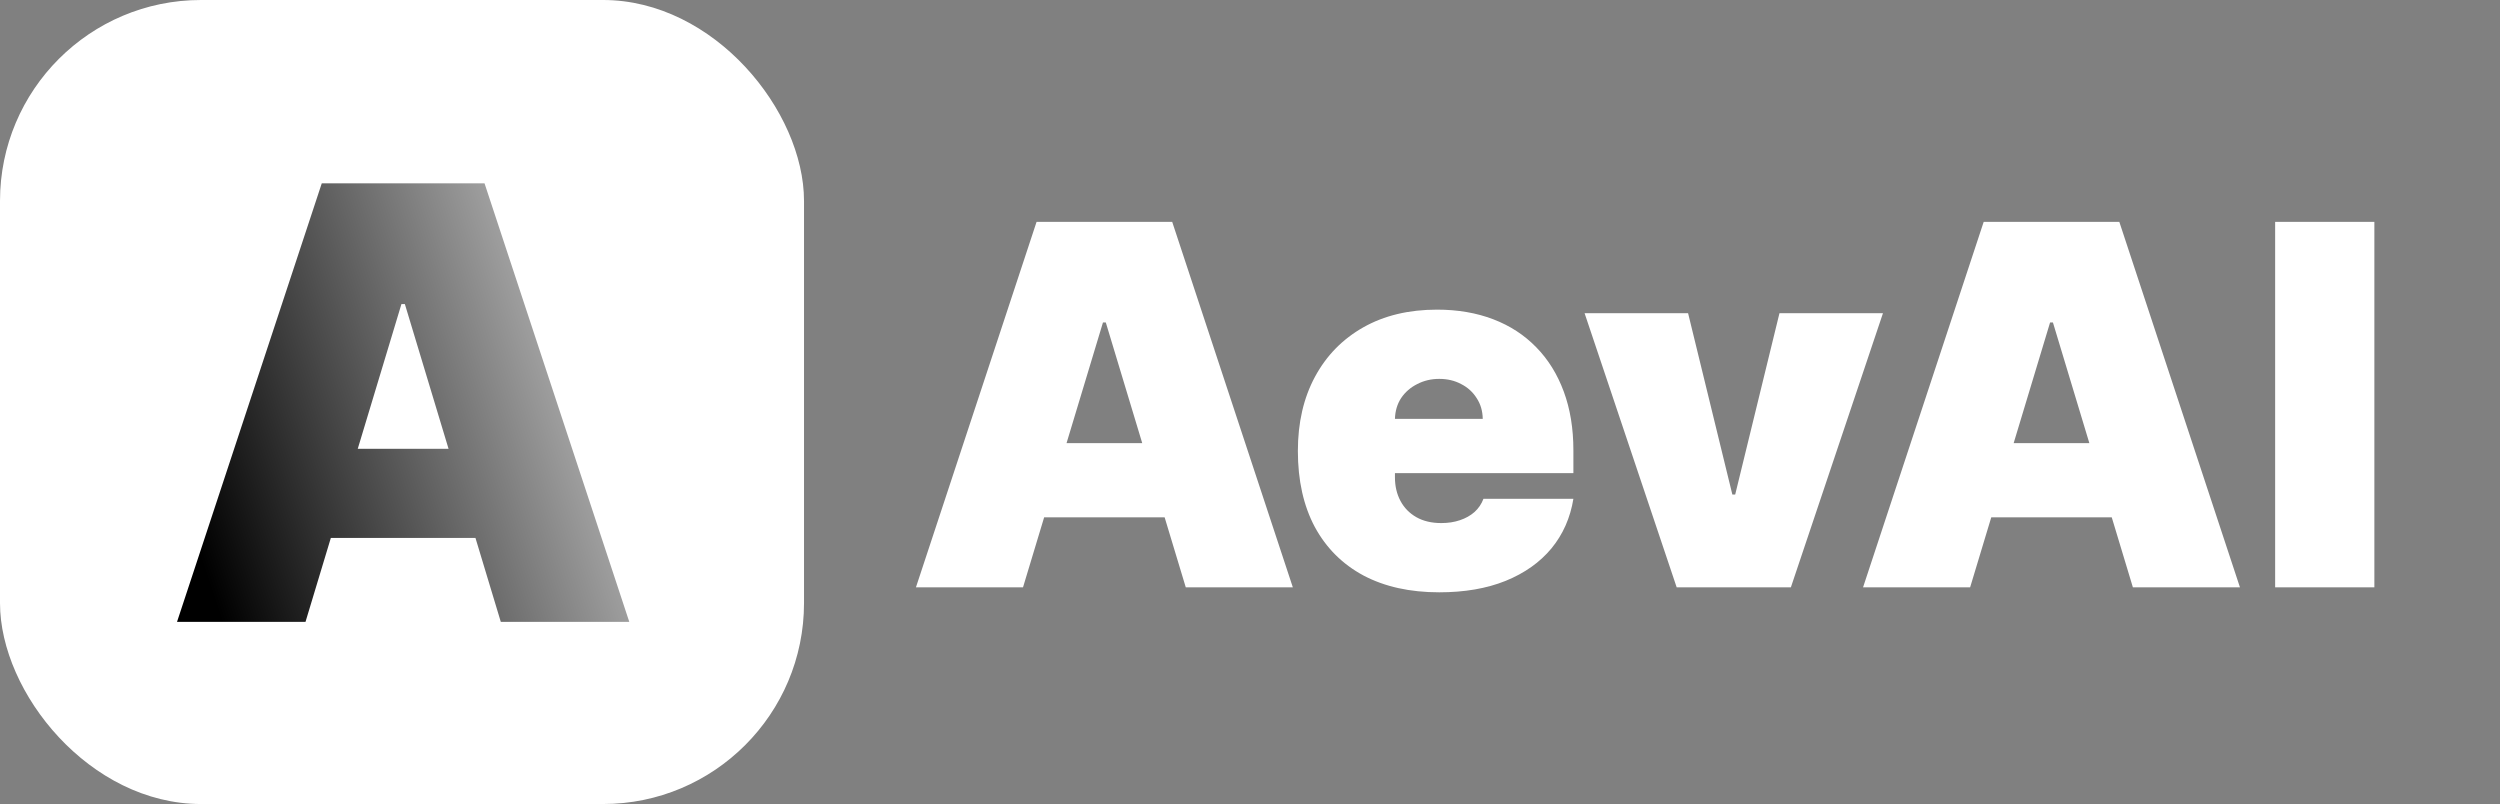 <?xml version="1.0" encoding="UTF-8"?> <svg xmlns="http://www.w3.org/2000/svg" width="398" height="128" viewBox="0 0 398 128" fill="none"><rect x="0" y="0" width="398" height="128" fill="#808080" stroke="none"/><rect width="128" height="128" rx="32" fill="white"></rect><path d="M48.636 99H28.182L51.227 29.182H77.136L100.182 99H79.727L64.454 48.409H63.909L48.636 99ZM44.818 71.454H83.273V85.636H44.818V71.454Z" fill="url(#paint0_linear_325_13)"></path><path d="M162.864 93.5H145.818L165.023 35.318H186.614L205.818 93.5H188.773L176.045 51.341H175.591L162.864 93.5ZM159.682 70.546H191.727V82.364H159.682V70.546ZM229.121 94.296C224.462 94.296 220.446 93.405 217.075 91.625C213.723 89.826 211.138 87.25 209.32 83.898C207.52 80.526 206.621 76.492 206.621 71.796C206.621 67.288 207.53 63.349 209.348 59.977C211.166 56.606 213.732 53.983 217.047 52.108C220.361 50.233 224.272 49.295 228.78 49.295C232.075 49.295 235.058 49.807 237.729 50.83C240.399 51.852 242.681 53.339 244.575 55.29C246.469 57.222 247.928 59.57 248.95 62.335C249.973 65.1 250.484 68.216 250.484 71.682V75.318H211.507V66.682H236.053C236.034 65.432 235.712 64.333 235.087 63.386C234.481 62.42 233.657 61.672 232.615 61.142C231.592 60.593 230.428 60.318 229.121 60.318C227.852 60.318 226.687 60.593 225.626 61.142C224.566 61.672 223.714 62.411 223.07 63.358C222.445 64.305 222.113 65.413 222.075 66.682V76C222.075 77.401 222.369 78.651 222.956 79.75C223.543 80.849 224.386 81.71 225.484 82.335C226.583 82.96 227.909 83.273 229.462 83.273C230.541 83.273 231.526 83.121 232.416 82.818C233.325 82.515 234.102 82.079 234.746 81.511C235.39 80.924 235.863 80.224 236.166 79.409H250.484C249.992 82.439 248.827 85.072 246.99 87.307C245.153 89.523 242.719 91.246 239.689 92.477C236.678 93.689 233.155 94.296 229.121 94.296ZM299.767 49.864L285.108 93.5H266.926L252.267 49.864H268.744L275.79 78.727H276.244L283.29 49.864H299.767ZM313.645 93.5H296.599L315.804 35.318H337.395L356.599 93.5H339.554L326.827 51.341H326.372L313.645 93.5ZM310.463 70.546H342.509V82.364H310.463V70.546ZM377.999 35.318V93.5H362.203V35.318H377.999Z" fill="white"></path><defs><linearGradient id="paint0_linear_325_13" x1="35" y1="98" x2="100.986" y2="75.8" gradientUnits="userSpaceOnUse"><stop></stop><stop offset="1" stop-color="#B2B2B2"></stop></linearGradient></defs></svg> 